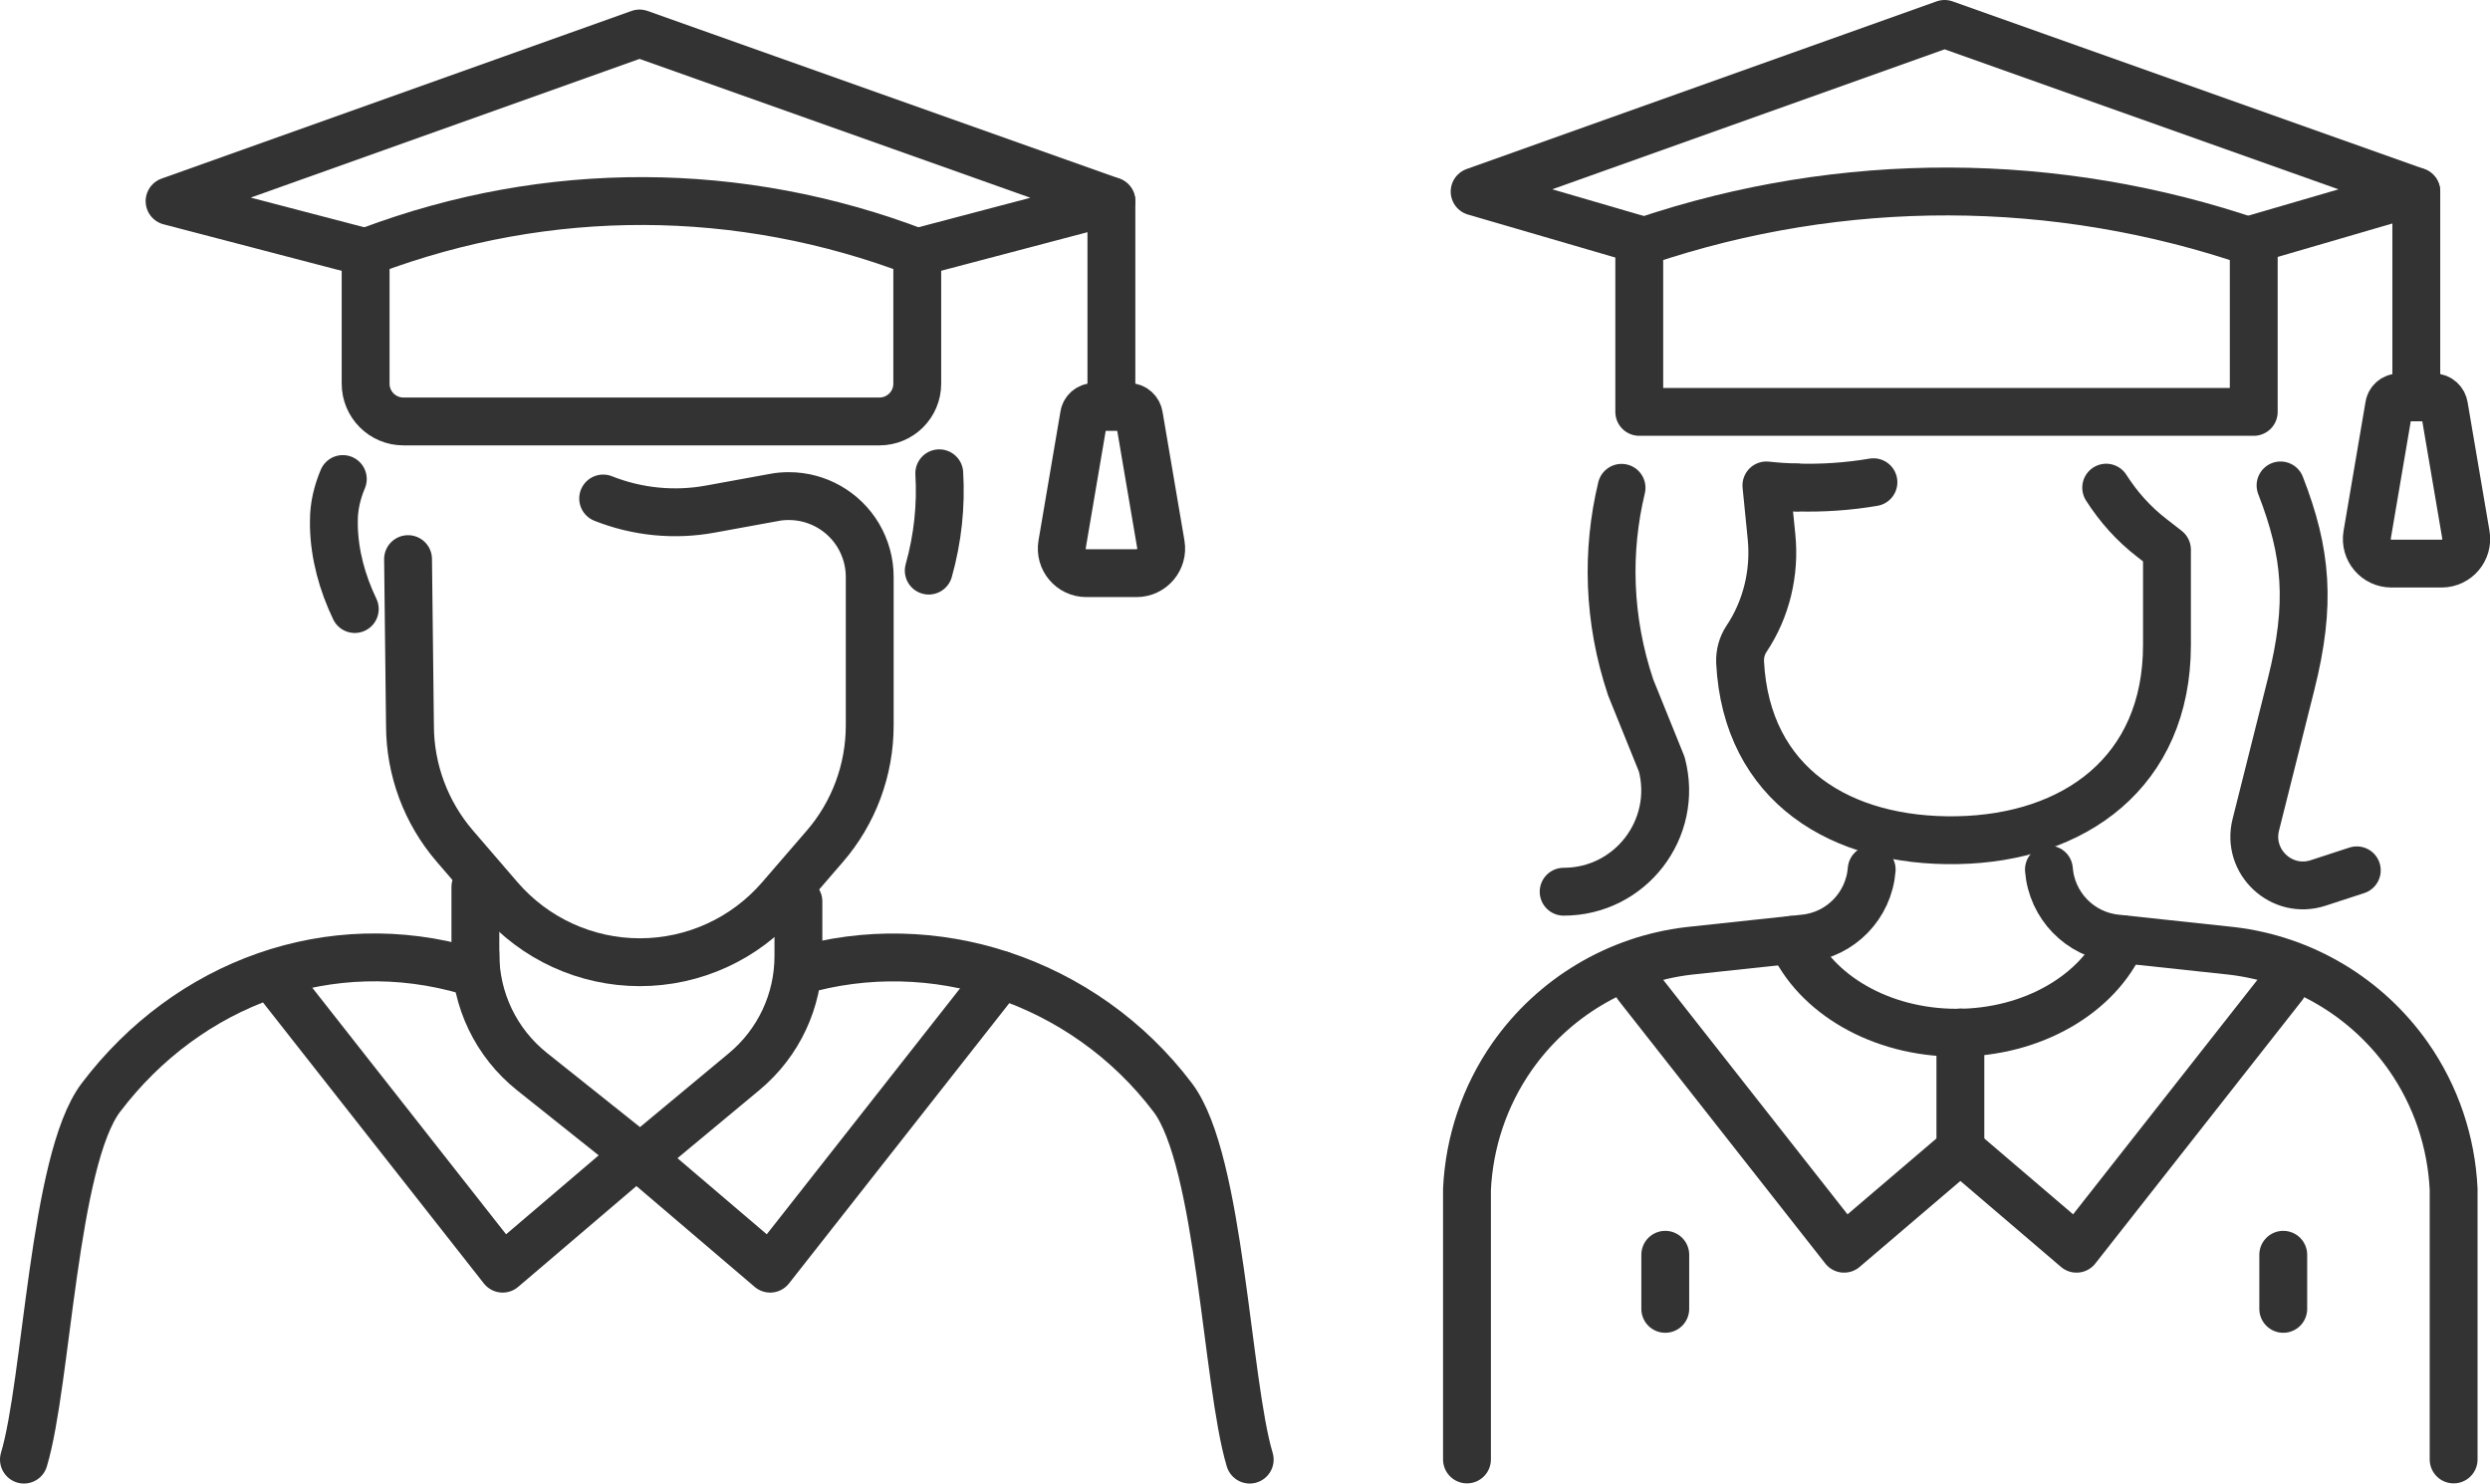 <?xml version="1.0" encoding="UTF-8"?><svg id="_レイヤー_2" xmlns="http://www.w3.org/2000/svg" viewBox="0 0 156.09 93"><defs><style>.cls-1{fill:none;stroke:#333;stroke-linecap:round;stroke-linejoin:round;stroke-width:3px;}</style></defs><g id="_1"><polyline class="cls-1" points="122.89 72.06 130.17 78.28 143.13 61.79"/><polyline class="cls-1" points="102.64 61.79 115.6 78.28 122.89 72.06 122.89 64.73"/><path class="cls-1" d="M141.27,25.82h-38.51v-10.6l.32-.11c12.4-4.18,25.82-4.14,38.2.11h0v10.6Z"/><polyline class="cls-1" points="140.84 15.11 151.47 12.01 121.9 1.5 92.44 12.01 103.07 15.11"/><line class="cls-1" x1="151.47" y1="12.01" x2="151.47" y2="24.59"/><path class="cls-1" d="M153.05,35.33h-3.14c-.96,0-1.68-.86-1.52-1.8l1.37-8.05c.03-.33.31-.57.64-.57h2.17c.33,0,.6.25.64.57l1.37,8.05c.16.94-.57,1.8-1.52,1.8Z"/><path class="cls-1" d="M142.96,30.43c1.64,4.22,1.93,7.43.66,12.47l-2.21,8.8c-.59,2.33,1.63,4.4,3.91,3.65l2.42-.79"/><path class="cls-1" d="M98.02,55.9h0,0c4.18,0,7.22-3.95,6.15-7.99l-1.95-4.82h0c-1.43-4.27-1.52-8.56-.57-12.51"/><path class="cls-1" d="M117.44,30.23c-1.59.27-3.21.38-4.83.33"/><path class="cls-1" d="M112.61,30.56c-.63-.02-1.26-.06-1.88-.13h0l.32,3.21c.23,2.27-.33,4.56-1.57,6.41h0c-.28.42-.42.94-.4,1.46.4,7.73,6.36,11.29,13.6,11.16,7.34-.13,13.16-4.26,13.16-12.24v-5.97l-.95-.74c-1.13-.87-2.09-1.94-2.86-3.15"/><path class="cls-1" d="M128.44,54.51c.18,2.26,1.94,4.08,4.2,4.32l7.27.78c4.47.53,8.49,2.94,11.07,6.62,1.72,2.46,2.69,5.35,2.83,8.33v16.93"/><path class="cls-1" d="M117.33,54.51c-.18,2.26-1.94,4.08-4.2,4.32l-7.27.78c-4.47.53-8.49,2.94-11.07,6.62-1.72,2.46-2.69,5.35-2.83,8.33v16.93"/><path class="cls-1" d="M112.32,58.92c1.49,3.39,5.56,5.82,10.34,5.82s8.88-2.45,10.36-5.86"/><line class="cls-1" x1="104.39" y1="78.66" x2="104.39" y2="82.05"/><line class="cls-1" x1="143.13" y1="78.66" x2="143.13" y2="82.05"/><path class="cls-1" d="M78.34,91.5c-1.45-4.83-1.85-18.76-4.82-22.69-2.78-3.68-6.57-6.32-10.76-7.7-4.04-1.33-8.46-1.48-12.7-.24"/><path class="cls-1" d="M1.5,91.5c1.45-4.83,1.85-18.76,4.82-22.69,5.48-7.24,14.41-10.47,23.03-7.94"/><path class="cls-1" d="M29.8,59.81h0c0,2.86,1.3,5.57,3.54,7.36l6.8,5.42,6.52-5.42c2.15-1.79,3.39-4.44,3.39-7.23v-3.43"/><line class="cls-1" x1="29.8" y1="55.61" x2="29.8" y2="60.88"/><polyline class="cls-1" points="40.14 72.59 48.28 79.53 62.75 61.12"/><polyline class="cls-1" points="39.65 72.59 31.51 79.53 17.04 61.12"/><path class="cls-1" d="M55.12,26.42h-29.83c-1.31,0-2.37-1.06-2.37-2.37v-8.23l.29-.11c11.13-4.18,23.18-4.14,34.29.11h0v8.23c0,1.31-1.06,2.37-2.37,2.37Z"/><polyline class="cls-1" points="57.49 15.82 69.67 12.61 40.09 2.1 10.63 12.61 22.92 15.82"/><line class="cls-1" x1="69.67" y1="12.61" x2="69.67" y2="25.19"/><path class="cls-1" d="M71.24,35.93h-3.14c-.96,0-1.68-.86-1.52-1.8l1.37-8.05c.03-.33.31-.57.64-.57h2.17c.33,0,.6.25.64.57l1.37,8.05c.16.94-.57,1.8-1.52,1.8Z"/><path class="cls-1" d="M58.88,29.67c.12,2.02-.09,4.07-.66,6.1"/><path class="cls-1" d="M22.24,38.18c-.78-1.63-1.27-3.39-1.31-5.2,0-.11,0-.22,0-.33v-.02c0-.89.21-1.77.56-2.6"/><path class="cls-1" d="M37.81,31.25c2.14.85,4.48,1.08,6.74.66l4-.73c.3-.06.61-.08.91-.08,1.76,0,3.43.93,4.35,2.48.46.78.71,1.67.71,2.58v.35s0,8.97,0,8.97c0,2.78-1,5.48-2.82,7.58l-2.79,3.23c-2.21,2.56-5.42,4.03-8.8,4.03h0c-3.38,0-6.59-1.47-8.8-4.03l-2.79-3.24c-1.82-2.11-2.82-4.8-2.82-7.58l-.12-10.42"/></g></svg>
